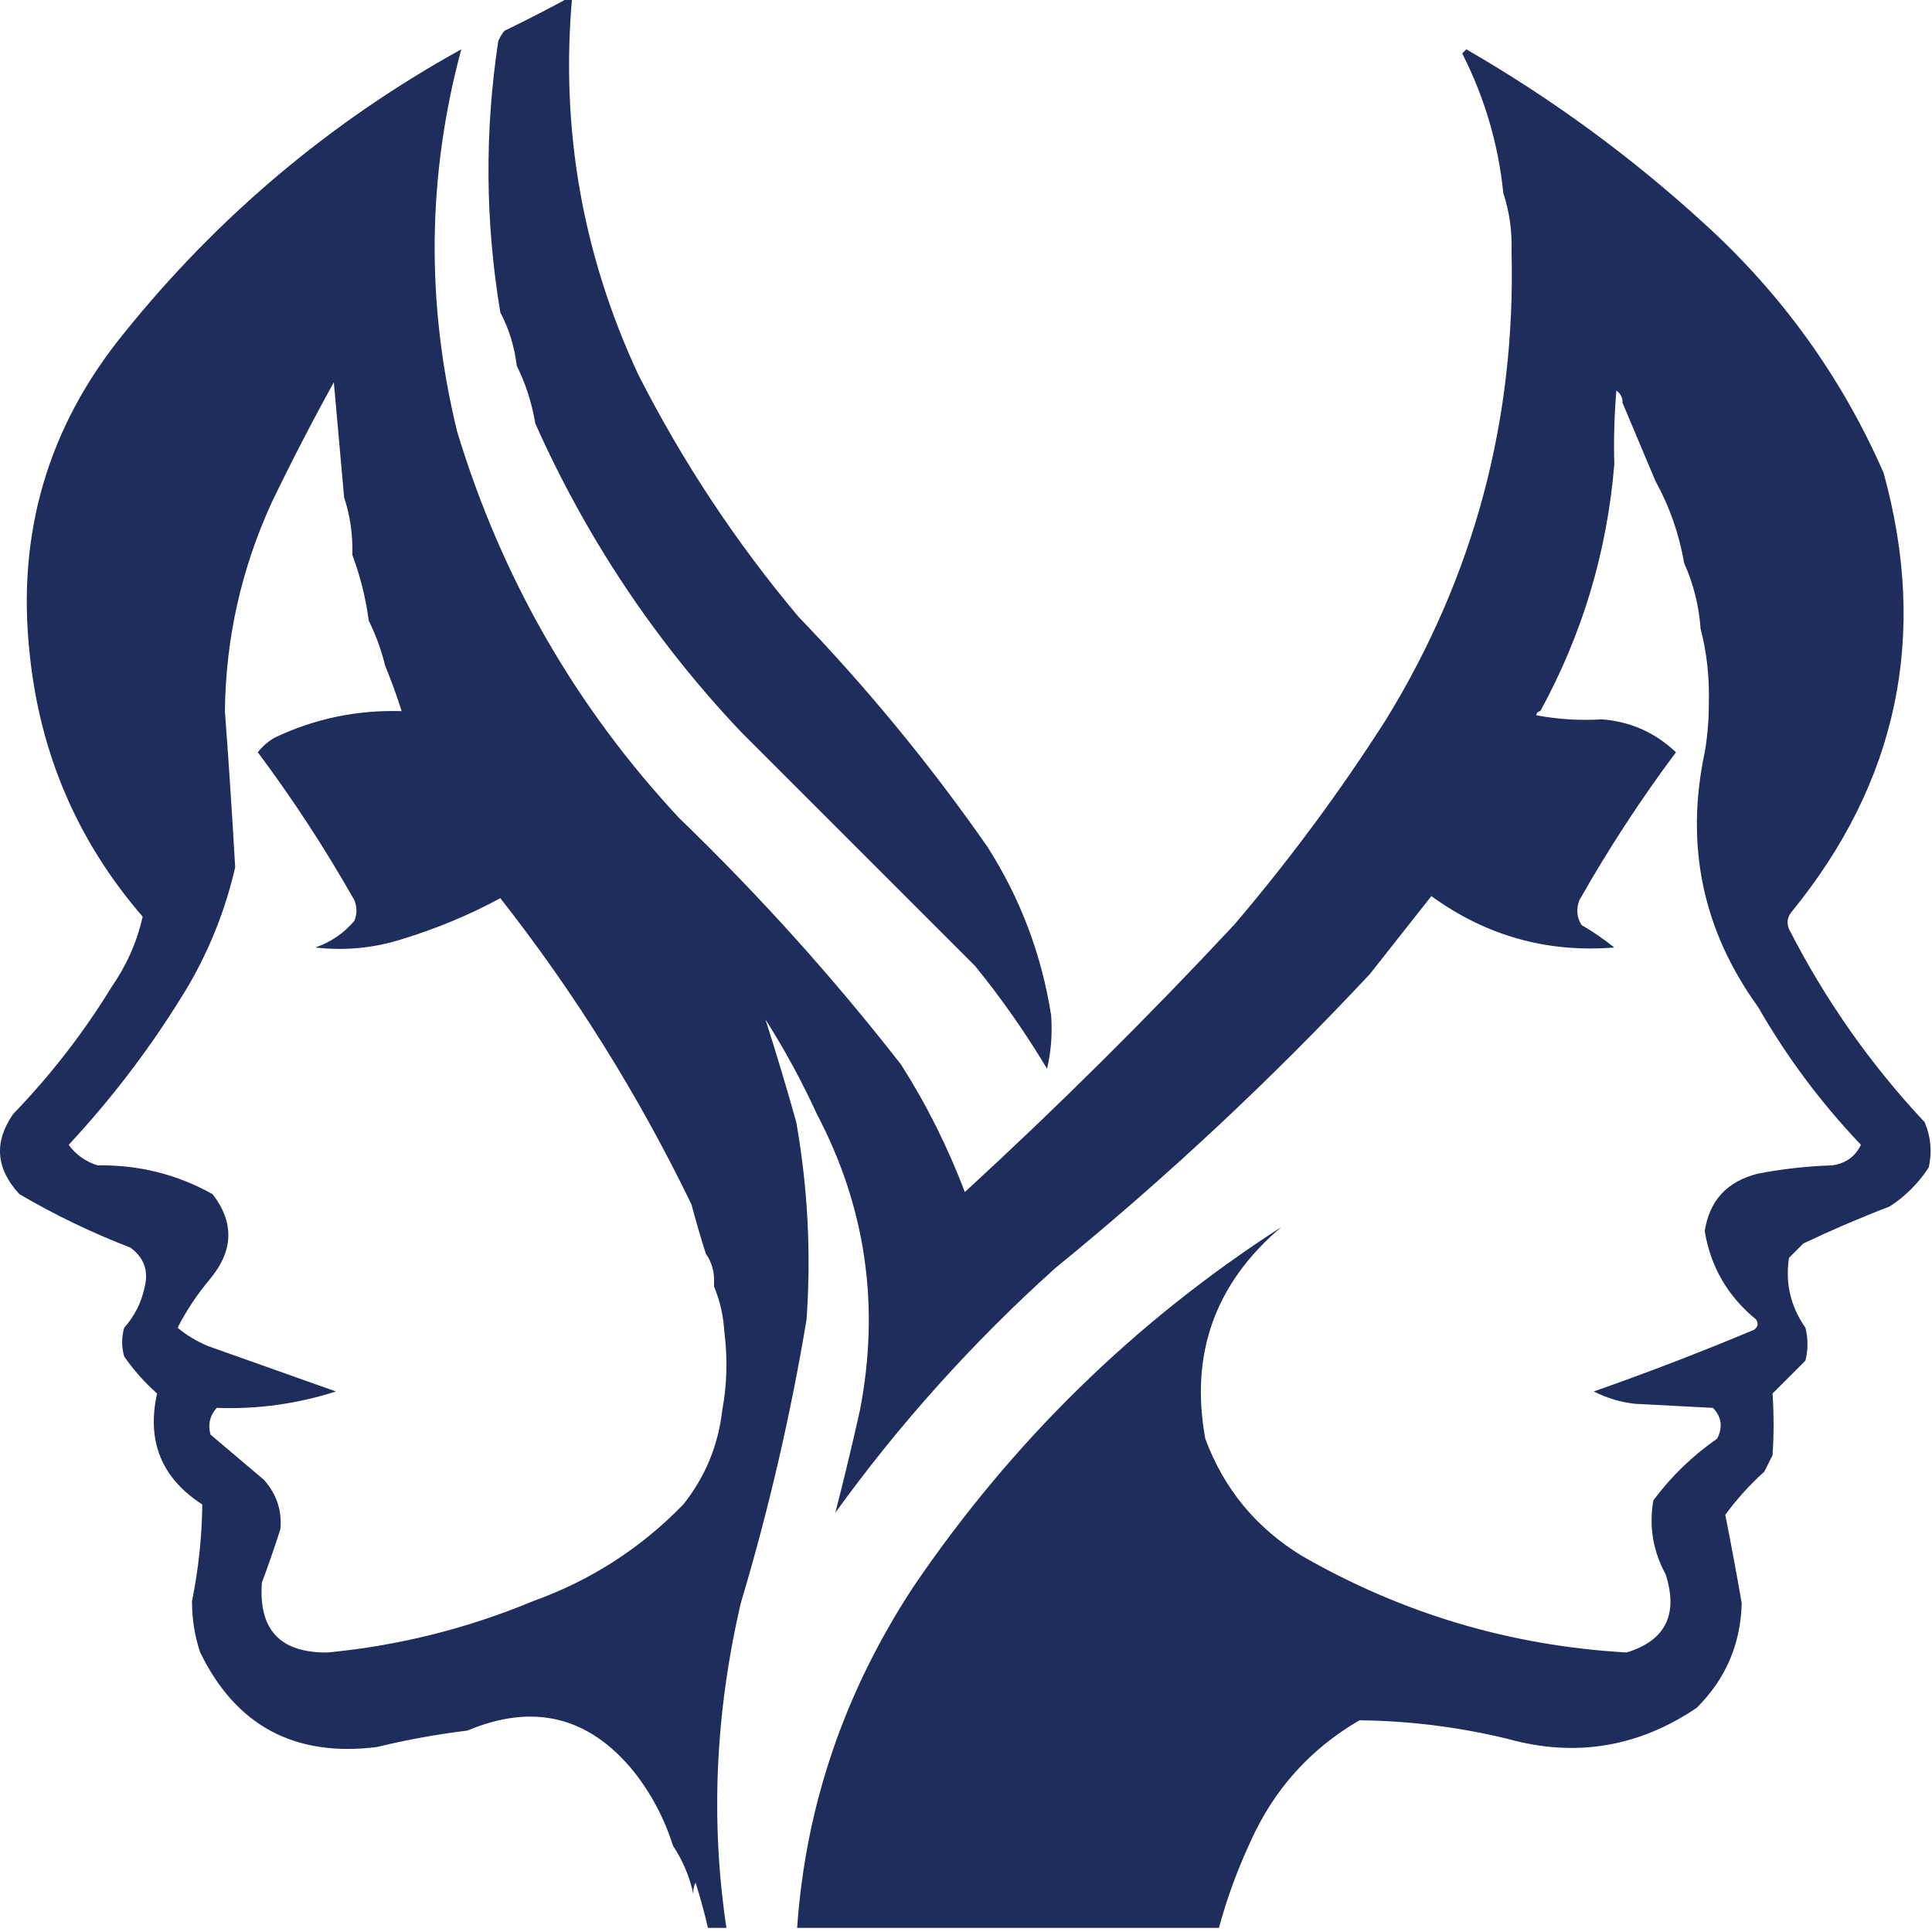 <svg width="470" height="470" viewBox="0 0 470 470" fill="none" xmlns="http://www.w3.org/2000/svg">
<g clip-path="url(#clip0_3_227)">
<path fill-rule="evenodd" clip-rule="evenodd" d="M254.713 260C255.698 255.866 256.031 251.532 255.713 247C253.406 232.243 248.239 218.577 240.213 206C226.391 186.17 211.058 167.503 194.213 150C178.978 131.877 165.978 112.21 155.213 91C141.628 61.744 136.294 31.077 139.213 -1C133.791 1.961 128.291 4.794 122.713 7.5C122.087 8.25 121.587 9.084 121.213 10C117.88 32.016 118.047 54.016 121.713 76C123.823 80.002 125.156 84.335 125.713 89C127.881 93.341 129.381 98.008 130.213 103C142.65 130.891 159.317 155.891 180.213 178L237.213 235C243.681 242.955 249.514 251.288 254.713 260ZM435.213 226C434.634 224.572 434.801 223.238 435.713 222C461.667 190.292 469.167 154.626 458.213 115C448.035 91.807 433.535 71.641 414.713 54.5C396.924 38.209 377.59 24.042 356.713 12L355.713 13C361.165 23.722 364.499 35.056 365.713 47C367.185 51.419 367.851 56.086 367.713 61C368.765 102.136 358.598 140.136 337.213 175C326.037 192.512 313.703 209.178 300.213 225C279.117 247.597 257.284 269.263 234.713 290C230.606 279.12 225.439 268.786 219.213 259C202.694 237.806 184.694 217.806 165.213 199C140.012 171.947 122.012 140.613 111.213 105C103.598 73.799 103.932 42.799 112.213 12C80.419 29.583 53.086 52.583 30.213 81C11.7 103.703 4.034 129.703 7.213 159C9.71 183.363 18.877 204.696 34.713 223C33.313 229.135 30.813 234.801 27.213 240C20.36 251.19 12.36 261.524 3.213 271C-1.523 277.793 -1.023 284.293 4.713 290.5C13.39 295.579 22.39 299.913 31.713 303.5C35.005 305.912 36.172 309.079 35.213 313C34.434 316.807 32.767 320.14 30.213 323C29.546 325.333 29.546 327.667 30.213 330C32.508 333.297 35.175 336.297 38.213 339C35.629 350.589 39.296 359.589 49.213 366C49.12 373.886 48.287 381.719 46.713 389.5C46.699 393.911 47.366 398.078 48.713 402C57.39 419.844 71.724 427.51 91.713 425C98.844 423.254 106.178 421.921 113.713 421C129.803 414.238 143.303 417.572 154.213 431C158.478 436.429 161.645 442.429 163.713 449C166.167 452.703 167.834 456.703 168.713 461C168.564 459.948 168.73 458.948 169.213 458C170.369 461.642 171.371 465.309 172.22 469H176.717C172.83 443.097 173.996 416.764 180.213 390C186.987 367.342 192.32 344.342 196.213 321C197.344 304.876 196.511 288.876 193.713 273C191.369 264.626 188.869 256.292 186.213 248C190.915 255.406 195.082 263.072 198.713 271C210.608 293.626 214.108 317.626 209.213 343C207.324 351.467 205.324 359.8 203.213 368C218.825 346.377 236.658 326.544 256.713 308.5C283.772 286.445 309.272 262.611 333.213 237C335.713 233.833 338.213 230.667 340.713 227.5C343.213 224.333 345.713 221.167 348.213 218C361.506 227.653 376.339 231.82 392.713 230.5C390.184 228.471 387.517 226.638 384.713 225C383.572 223.079 383.405 221.079 384.213 219C391.3 206.488 399.133 194.488 407.713 183C402.64 178.2 396.64 175.533 389.713 175C384.338 175.328 379.005 174.995 373.713 174C373.837 173.393 374.17 173.06 374.713 173C384.938 154.321 390.938 134.321 392.713 113C392.547 106.991 392.714 100.991 393.213 95C394.252 95.744 394.752 96.744 394.713 98C397.378 104.328 400.045 110.662 402.713 117C406.135 123.199 408.468 129.866 409.713 137C411.968 142.018 413.301 147.351 413.713 153C415.213 158.76 415.88 164.76 415.713 171C415.712 175.181 415.379 179.181 414.713 183C409.888 205.687 414.221 226.353 427.713 245C434.664 257.129 442.997 268.296 452.713 278.5C451.322 281.373 448.988 283.039 445.713 283.5C439.649 283.695 433.649 284.361 427.713 285.5C420.186 287.355 415.853 292.022 414.713 299.5C416.144 308.189 420.311 315.355 427.213 321C427.83 321.949 427.664 322.782 426.713 323.5C413.809 328.91 400.809 333.91 387.713 338.5C390.861 340.105 394.194 341.105 397.713 341.5C402.375 341.745 407.038 341.991 411.701 342.236L416.713 342.5C418.832 344.718 419.165 347.218 417.713 350C411.706 354.174 406.54 359.174 402.213 365C401.115 371.347 402.115 377.347 405.213 383C408.326 392.776 405.16 399.109 395.713 402C367.521 400.395 341.188 392.562 316.713 378.5C305.574 371.697 297.74 362.197 293.213 350C289.436 329.336 295.603 312.169 311.713 298.5C276.107 321.436 246.274 350.602 222.213 386C205.419 411.579 195.988 439.246 193.919 469H296.532C298.437 461.921 300.997 454.921 304.213 448C309.914 435.302 318.747 425.468 330.713 418.5C342.866 418.629 354.866 420.129 366.713 423C383.149 427.582 398.483 425.082 412.713 415.5C419.787 408.514 423.454 400.014 423.713 390C422.46 382.82 421.126 375.653 419.713 368.5C422.497 364.713 425.664 361.213 429.213 358C429.546 357.333 429.88 356.667 430.213 356L430.586 355.253C430.795 354.835 431.004 354.418 431.213 354C431.541 348.975 431.541 343.975 431.213 339L439.213 331C439.88 328.333 439.88 325.667 439.213 323C435.601 317.838 434.267 312.171 435.213 306L438.713 302.5C445.597 299.225 452.597 296.225 459.713 293.5C463.546 291 466.713 287.833 469.213 284C470.05 280.205 469.717 276.539 468.213 273C454.987 258.875 443.987 243.208 435.213 226ZM79.713 402C68.191 402.144 62.857 396.478 63.713 385C65.277 380.813 66.777 376.48 68.213 372C68.628 367.479 67.295 363.479 64.213 360C62.062 358.179 59.91 356.359 57.758 354.539L57.713 354.5C55.546 352.667 53.379 350.833 51.213 349C50.526 346.58 51.026 344.413 52.713 342.5C62.655 342.857 72.322 341.523 81.713 338.5C76.546 336.667 71.38 334.833 66.213 333C61.046 331.167 55.879 329.333 50.713 327.5C47.964 326.377 45.464 324.877 43.213 323C45.315 318.847 47.982 314.847 51.213 311C56.822 304.158 56.989 297.325 51.713 290.5C43.06 285.67 33.726 283.337 23.713 283.5C20.757 282.538 18.423 280.872 16.713 278.5C27.756 266.635 37.422 253.801 45.713 240C51.013 230.935 54.847 221.269 57.213 211C56.496 198.349 55.662 185.683 54.713 173C54.914 155.196 58.747 138.196 66.213 122C70.973 112.145 75.973 102.478 81.213 93C82.047 102.361 82.881 111.695 83.713 121C85.185 125.419 85.851 130.086 85.713 135C87.618 140.076 88.952 145.409 89.713 151C91.417 154.439 92.751 158.105 93.713 162C95.194 165.575 96.527 169.242 97.713 173C86.806 172.673 76.473 174.839 66.713 179.5C65.152 180.441 63.818 181.608 62.713 183C71.293 194.488 79.126 206.488 86.213 219C86.88 220.667 86.88 222.333 86.213 224C83.654 227.031 80.487 229.198 76.713 230.5C83.847 231.322 90.847 230.655 97.713 228.5C106.231 225.898 114.231 222.565 121.713 218.5C139.854 241.601 155.354 266.434 168.213 293C169.285 297.047 170.452 301.047 171.713 305C173.137 307.015 173.803 309.348 173.713 312V313C175.138 316.403 175.971 320.07 176.213 324C177.033 330.514 176.866 336.847 175.713 343C174.741 351.606 171.574 359.273 166.213 366C155.907 376.623 143.741 384.457 129.713 389.5C113.681 396.175 97.014 400.341 79.713 402Z" fill="#1F2D5C"/>
</g>
<defs>
<clipPath id="clip0_3_227">
<rect width="470" height="470" fill="white"/>
</clipPath>
</defs>
</svg>
